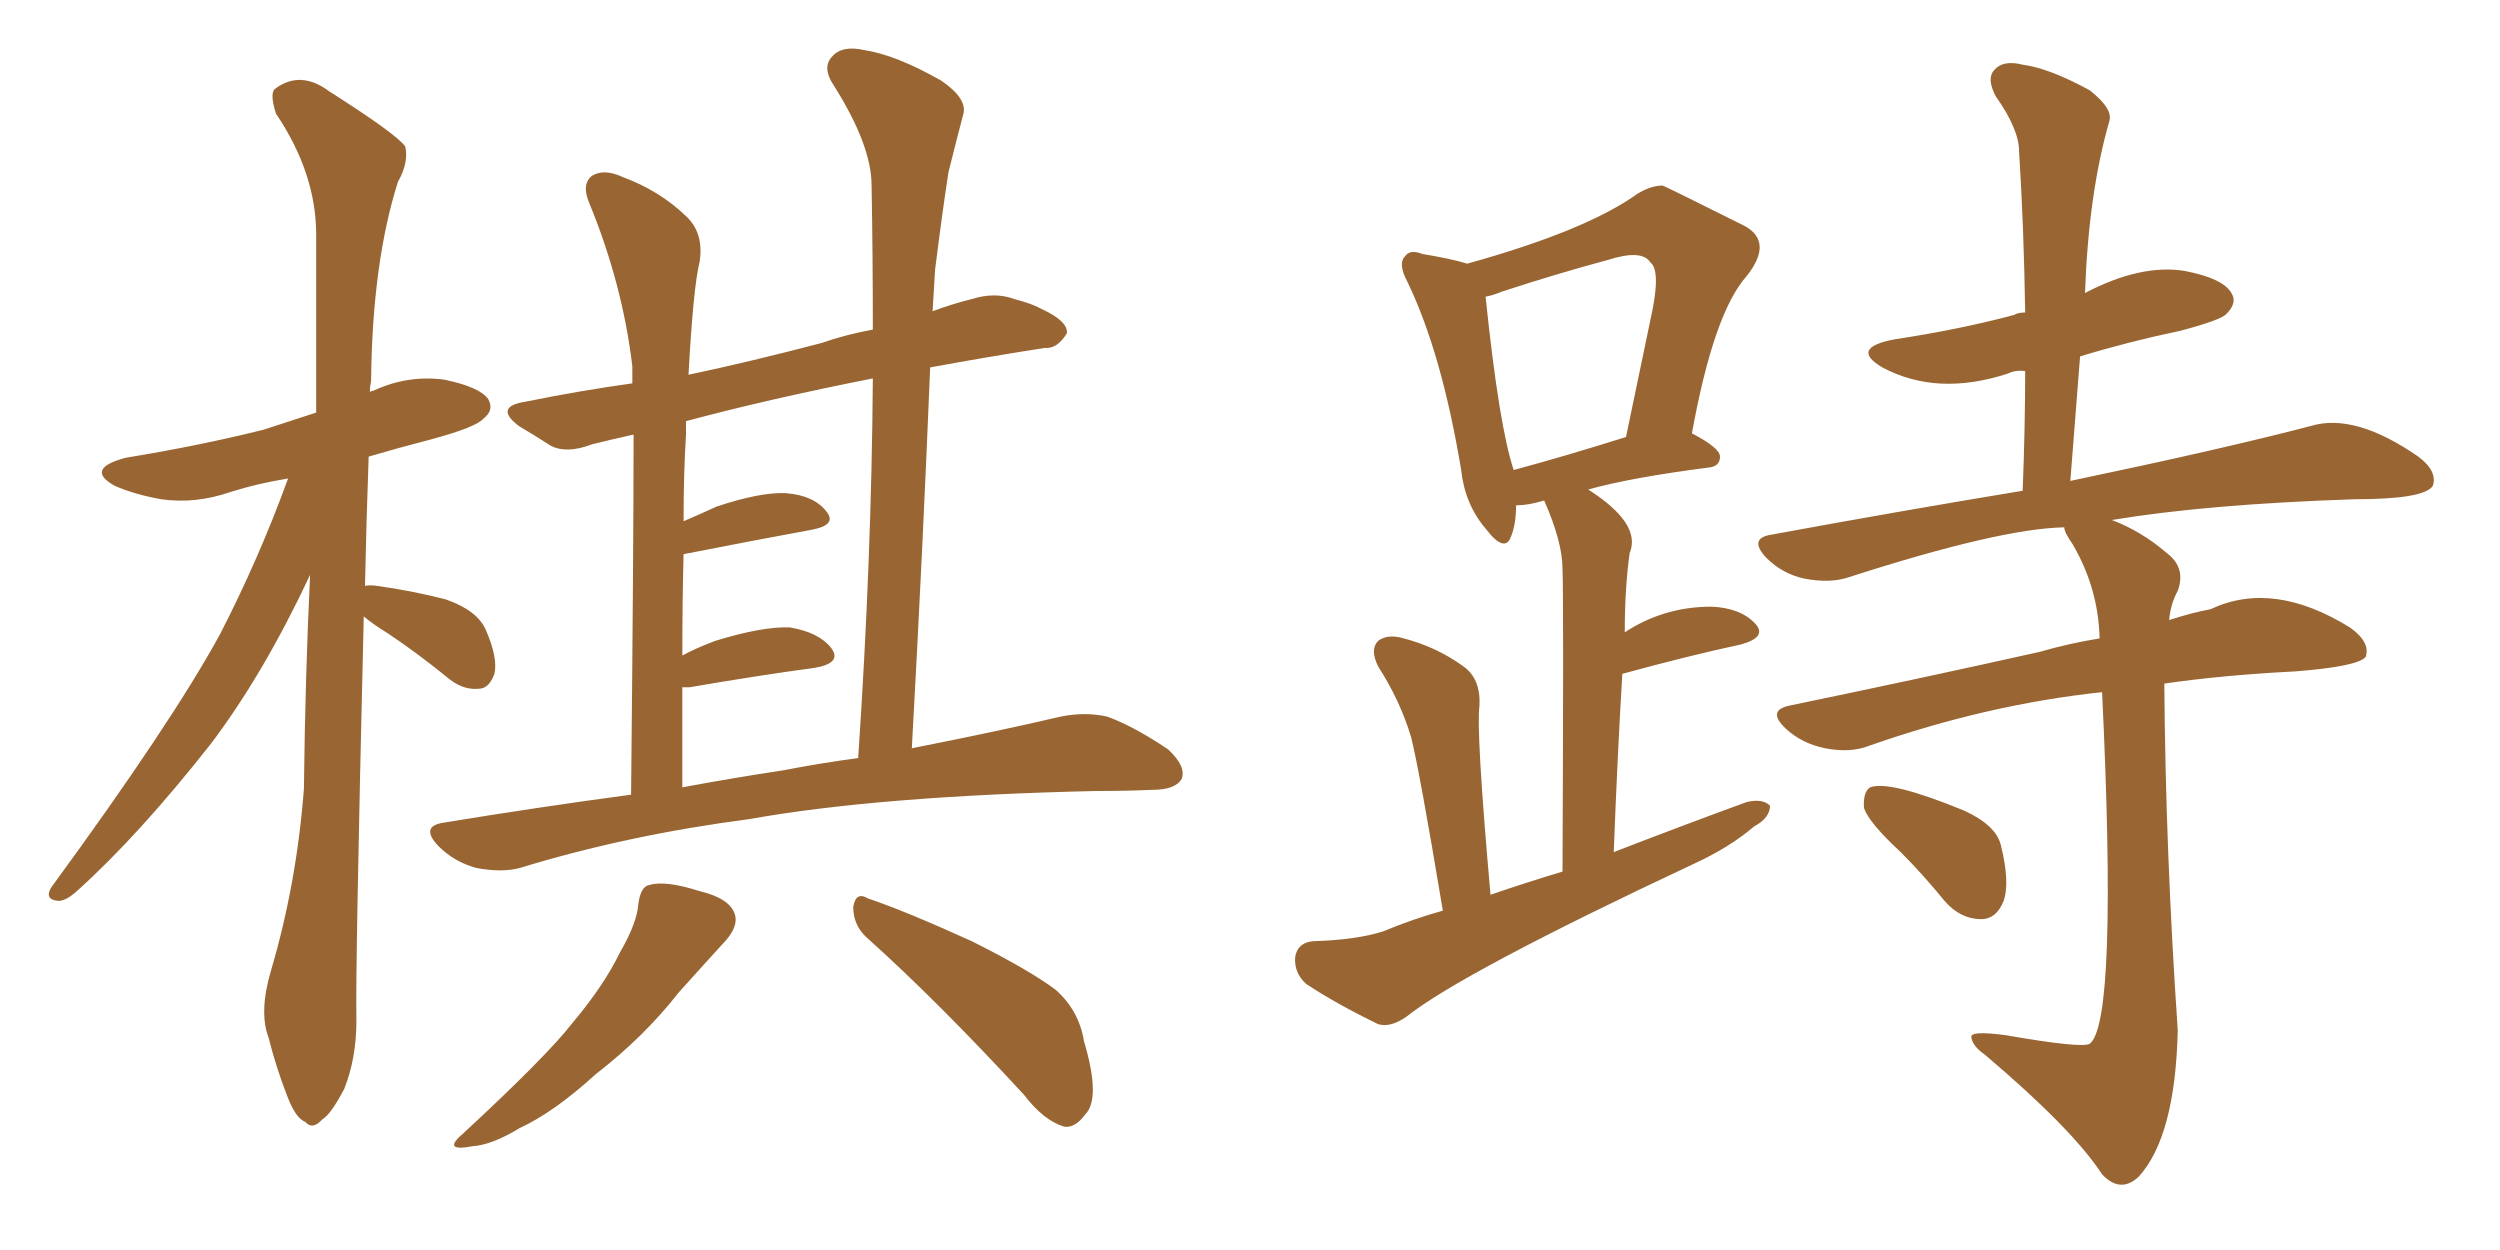 <svg xmlns="http://www.w3.org/2000/svg" xmlns:xlink="http://www.w3.org/1999/xlink" width="300" height="150"><path fill="#996633" padding="10" d="M43.65 73.97L43.65 73.97Q42.63 116.60 42.77 122.46L42.77 122.46Q42.77 127.00 41.31 130.66L41.31 130.66Q39.70 133.74 38.67 134.33L38.67 134.33Q37.50 135.64 36.62 134.62L36.62 134.62Q35.45 134.18 34.42 131.40L34.42 131.40Q33.11 128.03 32.23 124.51L32.23 124.51Q31.05 121.44 32.52 116.46L32.52 116.46Q35.60 106.05 36.47 94.63L36.47 94.63Q36.62 81.30 37.21 68.99L37.21 68.99Q31.64 80.86 25.34 89.21L25.34 89.21Q16.70 100.20 9.23 106.93L9.23 106.93Q7.91 108.11 7.03 108.11L7.03 108.11Q5.27 107.96 6.15 106.49L6.15 106.49Q20.51 86.87 26.37 76.17L26.37 76.17Q31.05 67.09 34.57 57.42L34.57 57.42Q30.91 58.01 27.69 59.03L27.69 59.03Q23.44 60.50 19.34 59.91L19.34 59.91Q16.11 59.33 13.77 58.30L13.77 58.30Q10.11 56.25 15.09 54.93L15.09 54.93Q24.02 53.47 31.64 51.56L31.64 51.56Q34.72 50.54 37.94 49.51L37.94 49.51Q37.94 37.94 37.94 28.13L37.94 28.13Q37.94 20.80 33.11 13.62L33.11 13.62Q32.37 11.28 32.96 10.69L32.96 10.69Q36.04 8.35 39.55 10.99L39.55 10.99Q47.61 16.11 48.63 17.58L48.63 17.58Q49.07 19.48 47.75 21.83L47.75 21.83Q44.68 31.49 44.53 45.70L44.53 45.70Q44.38 46.44 44.38 47.02L44.38 47.02Q44.68 46.88 44.82 46.88L44.82 46.88Q48.93 44.97 53.32 45.56L53.32 45.56Q57.57 46.44 58.59 47.90L58.59 47.90Q59.33 49.22 58.01 50.24L58.01 50.24Q57.13 51.27 51.71 52.73L51.71 52.73Q47.75 53.76 44.24 54.79L44.24 54.79Q43.95 62.84 43.80 70.31L43.80 70.31Q44.38 70.17 45.26 70.31L45.26 70.31Q49.51 70.90 53.47 71.92L53.47 71.92Q57.28 73.24 58.30 75.59L58.30 75.59Q59.77 78.96 59.33 80.86L59.33 80.86Q58.74 82.47 57.71 82.62L57.71 82.62Q55.81 82.91 54.05 81.59L54.05 81.59Q50.10 78.37 46.58 76.03L46.58 76.03Q44.68 74.85 43.65 73.97ZM75.73 95.36L75.73 95.36Q76.03 65.48 76.03 52.15L76.03 52.15Q73.39 52.73 71.04 53.32L71.04 53.32Q67.97 54.49 66.06 53.47L66.06 53.47Q64.01 52.15 62.26 51.12L62.26 51.12Q59.18 48.78 63.13 48.19L63.13 48.19Q69.58 46.88 75.88 46.00L75.88 46.00Q75.88 44.82 75.88 43.95L75.88 43.95Q74.71 34.13 70.75 24.46L70.75 24.46Q69.73 22.12 71.04 21.09L71.04 21.09Q72.51 20.21 74.71 21.24L74.71 21.24Q79.10 22.85 82.32 25.93L82.32 25.93Q84.52 27.98 83.94 31.49L83.94 31.49Q83.20 34.42 82.62 44.97L82.62 44.97Q90.23 43.36 98.58 41.16L98.58 41.16Q101.51 40.14 104.74 39.55L104.74 39.55Q104.74 30.62 104.59 22.27L104.59 22.27Q104.59 17.43 100.05 10.25L100.05 10.25Q98.58 8.06 99.90 6.74L99.90 6.74Q101.07 5.42 103.71 6.01L103.71 6.01Q107.52 6.59 112.94 9.67L112.94 9.67Q116.16 11.87 115.58 13.77L115.58 13.77Q114.84 16.55 113.82 20.65L113.82 20.65Q113.09 25.34 112.21 32.37L112.21 32.37Q112.06 34.72 111.91 37.35L111.91 37.35Q114.26 36.47 116.60 35.89L116.60 35.89Q119.38 35.01 121.73 35.89L121.73 35.89Q123.93 36.47 124.95 37.06L124.95 37.06Q128.17 38.53 128.03 39.99L128.03 39.99Q126.86 41.89 125.39 41.75L125.39 41.75Q118.80 42.77 111.62 44.09L111.62 44.09Q110.74 65.92 109.42 89.79L109.42 89.79Q119.82 87.74 127.29 85.99L127.29 85.99Q130.22 85.40 132.86 85.99L132.86 85.99Q136.08 87.16 140.19 89.94L140.19 89.94Q142.38 91.99 141.80 93.46L141.80 93.46Q141.06 94.78 138.28 94.78L138.28 94.78Q135.21 94.92 131.54 94.92L131.54 94.92Q105.47 95.51 89.94 98.29L89.94 98.29Q75.29 100.20 62.40 104.15L62.40 104.15Q60.21 104.74 57.13 104.15L57.13 104.15Q54.49 103.42 52.59 101.51L52.59 101.51Q50.39 99.17 53.17 98.73L53.17 98.73Q64.75 96.83 75.73 95.36ZM94.04 92.43L94.04 92.43Q98.58 91.55 102.98 90.97L102.98 90.97Q104.59 67.09 104.74 45.41L104.74 45.41Q92.14 47.90 82.32 50.54L82.32 50.54Q82.32 51.27 82.32 52.15L82.32 52.15Q82.03 56.84 82.03 62.55L82.03 62.55Q84.08 61.67 85.99 60.79L85.99 60.79Q91.26 59.03 94.34 59.18L94.34 59.18Q97.71 59.47 99.17 61.38L99.17 61.38Q100.49 62.99 97.41 63.57L97.41 63.57Q90.97 64.75 82.03 66.50L82.03 66.50Q81.88 72.07 81.88 78.66L81.88 78.66Q83.50 77.78 85.84 76.90L85.84 76.90Q91.55 75.15 94.78 75.29L94.78 75.29Q98.29 75.88 99.76 77.78L99.76 77.78Q101.07 79.54 97.85 80.13L97.85 80.13Q91.26 81.01 82.76 82.47L82.76 82.47Q82.03 82.47 81.88 82.47L81.88 82.47Q81.88 88.18 81.88 94.48L81.88 94.48Q88.18 93.31 94.04 92.43ZM76.61 108.40L76.61 108.40Q76.90 106.35 77.93 106.20L77.93 106.20Q79.83 105.62 83.94 106.93L83.94 106.93Q87.60 107.81 88.18 109.72L88.18 109.72Q88.62 111.04 87.16 112.79L87.16 112.79Q85.40 114.70 81.45 119.09L81.45 119.09Q77.34 124.37 71.48 128.91L71.48 128.91Q66.50 133.45 62.40 135.35L62.40 135.35Q59.03 137.40 56.69 137.55L56.69 137.55Q52.88 138.28 55.66 135.94L55.66 135.94Q65.63 126.71 68.70 122.75L68.70 122.75Q72.51 118.21 74.41 114.26L74.41 114.26Q76.46 110.74 76.61 108.40ZM104.00 112.50L104.00 112.50L104.00 112.50Q102.39 111.04 102.39 108.84L102.39 108.84Q102.69 106.93 104.15 107.81L104.15 107.81Q108.54 109.28 116.60 112.94L116.60 112.94Q123.63 116.46 126.71 118.80L126.71 118.80Q129.49 121.29 130.08 124.95L130.08 124.95Q132.13 131.84 130.22 133.74L130.22 133.74Q129.05 135.35 127.73 135.21L127.73 135.21Q125.24 134.47 122.90 131.40L122.90 131.40Q112.50 120.12 104.00 112.50ZM252.25 83.06L252.25 83.06Q238.48 84.52 224.27 89.50L224.27 89.50Q222.07 90.38 218.99 89.79L218.99 89.79Q216.21 89.21 214.31 87.45L214.31 87.45Q211.96 85.25 214.75 84.67L214.75 84.67Q231.01 81.30 244.78 78.22L244.78 78.22Q248.29 77.20 251.95 76.61L251.95 76.61Q251.81 70.61 248.73 65.33L248.73 65.33Q247.71 63.87 247.71 63.28L247.71 63.28Q239.94 63.43 221.78 69.29L221.78 69.29Q219.58 70.02 216.50 69.43L216.50 69.43Q213.87 68.85 211.96 66.94L211.96 66.94Q209.77 64.60 212.55 64.16L212.55 64.16Q228.52 61.23 242.72 58.89L242.72 58.89Q243.02 51.27 243.02 44.53L243.02 44.53Q241.85 44.38 240.97 44.82L240.97 44.82Q232.47 47.61 225.88 44.09L225.88 44.09Q221.92 41.75 227.34 40.72L227.34 40.72Q235.11 39.55 241.70 37.79L241.70 37.79Q242.14 37.50 243.02 37.50L243.02 37.50Q242.87 27.39 242.29 18.16L242.29 18.16Q242.29 15.53 239.50 11.57L239.50 11.57Q238.33 9.38 239.36 8.35L239.36 8.35Q240.38 7.18 242.72 7.76L242.72 7.76Q245.95 8.20 250.78 10.84L250.78 10.84Q253.56 13.04 253.13 14.50L253.13 14.50Q250.63 23.14 250.20 35.16L250.20 35.16Q256.93 31.64 262.21 32.52L262.21 32.52Q266.75 33.40 267.77 35.16L267.77 35.16Q268.51 36.33 267.19 37.65L267.19 37.65Q266.60 38.38 261.62 39.70L261.62 39.70Q255.32 41.02 249.61 42.77L249.61 42.77Q249.02 50.10 248.44 57.71L248.44 57.71Q266.60 53.91 277.29 51.12L277.29 51.12Q282.57 49.51 290.19 54.79L290.19 54.79Q292.53 56.54 291.94 58.30L291.94 58.30Q290.92 59.91 282.57 59.91L282.57 59.91Q264.84 60.50 253.42 62.40L253.42 62.40Q256.93 63.72 260.01 66.36L260.01 66.36Q262.35 68.12 261.33 70.90L261.33 70.90Q260.45 72.51 260.30 74.41L260.30 74.41Q262.94 73.54 265.28 73.10L265.28 73.10Q272.75 69.58 281.98 75.29L281.98 75.29Q284.47 77.05 283.89 78.81L283.89 78.81Q283.01 79.98 275.39 80.57L275.39 80.57Q266.75 81.01 259.72 82.03L259.72 82.03Q259.86 102.10 261.33 123.63L261.33 123.63Q261.04 136.38 256.64 141.21L256.64 141.21Q254.44 143.26 252.25 140.92L252.25 140.92Q248.73 135.50 238.18 126.56L238.18 126.56Q236.72 125.54 236.57 124.51L236.57 124.51Q236.28 123.63 240.67 124.22L240.67 124.22Q249.90 125.83 250.78 125.24L250.78 125.24Q254.15 122.61 252.25 83.06ZM228.08 102.25L228.08 102.25Q224.27 98.73 223.68 96.97L223.68 96.97Q223.54 95.07 224.41 94.48L224.41 94.48Q226.76 93.60 235.69 97.27L235.69 97.27Q239.50 99.02 240.09 101.37L240.09 101.37Q241.26 106.05 240.38 108.25L240.38 108.25Q239.50 110.30 237.74 110.30L237.74 110.30Q235.25 110.30 233.35 108.11L233.35 108.11Q230.71 104.88 228.08 102.25ZM173.14 109.28L173.14 109.28Q170.36 92.58 169.34 88.48L169.34 88.48Q168.02 84.08 165.38 79.98L165.38 79.98Q164.36 77.93 165.38 76.90L165.38 76.90Q166.55 76.03 168.46 76.61L168.46 76.61Q172.41 77.64 175.63 79.98L175.63 79.98Q177.69 81.45 177.54 84.67L177.54 84.67Q177.10 87.45 178.86 107.37L178.86 107.37Q183.11 105.91 187.50 104.59L187.50 104.59Q187.65 71.92 187.50 68.26L187.50 68.26Q187.50 65.04 185.30 60.06L185.30 60.06Q183.40 60.64 181.93 60.64L181.93 60.64Q181.93 62.84 181.35 64.31L181.35 64.31Q180.62 66.50 178.27 63.43L178.27 63.43Q175.78 60.50 175.34 56.40L175.34 56.40Q173.00 42.33 168.90 33.84L168.90 33.84Q167.72 31.64 168.60 30.76L168.60 30.76Q169.19 29.88 170.65 30.47L170.65 30.47Q174.17 31.05 176.07 31.64L176.07 31.64Q190.28 27.69 196.44 23.29L196.44 23.29Q198.05 22.27 199.51 22.27L199.51 22.27Q199.66 22.27 209.33 27.10L209.33 27.10Q212.84 29.00 209.62 33.11L209.62 33.11Q205.66 37.50 203.03 52.00L203.03 52.00Q206.40 53.76 206.40 54.79L206.40 54.79Q206.40 55.96 205.08 56.10L205.08 56.10Q195.85 57.28 190.58 58.74L190.58 58.74Q197.02 62.84 195.56 66.36L195.56 66.36Q194.97 70.61 194.97 75.88L194.97 75.88Q199.66 72.80 205.37 72.80L205.37 72.80Q208.89 72.95 210.64 74.85L210.64 74.85Q212.11 76.46 208.89 77.34L208.89 77.34Q202.73 78.66 194.68 80.86L194.68 80.86Q194.09 90.67 193.65 102.25L193.65 102.25Q202.00 99.02 209.62 96.24L209.62 96.24Q211.52 95.80 212.40 96.68L212.40 96.68Q212.40 98.14 210.50 99.17L210.50 99.17Q207.57 101.66 203.47 103.56L203.47 103.56Q175.34 116.75 168.75 122.02L168.75 122.02Q166.85 123.34 165.38 122.90L165.38 122.90Q160.25 120.41 156.74 118.07L156.74 118.07Q155.27 116.75 155.42 114.84L155.42 114.84Q155.71 113.09 157.62 112.94L157.62 112.94Q162.74 112.79 165.97 111.77L165.97 111.77Q169.48 110.30 173.14 109.28ZM181.64 56.40L181.64 56.40L181.64 56.40Q187.65 54.79 195.12 52.44L195.12 52.44Q196.73 44.68 198.05 38.38L198.05 38.38Q199.37 32.52 198.05 31.49L198.05 31.49Q197.02 29.88 192.92 31.20L192.92 31.20Q186.91 32.81 180.18 35.01L180.18 35.01Q179.15 35.45 178.27 35.60L178.27 35.60Q179.88 51.12 181.64 56.40Z"/></svg>
